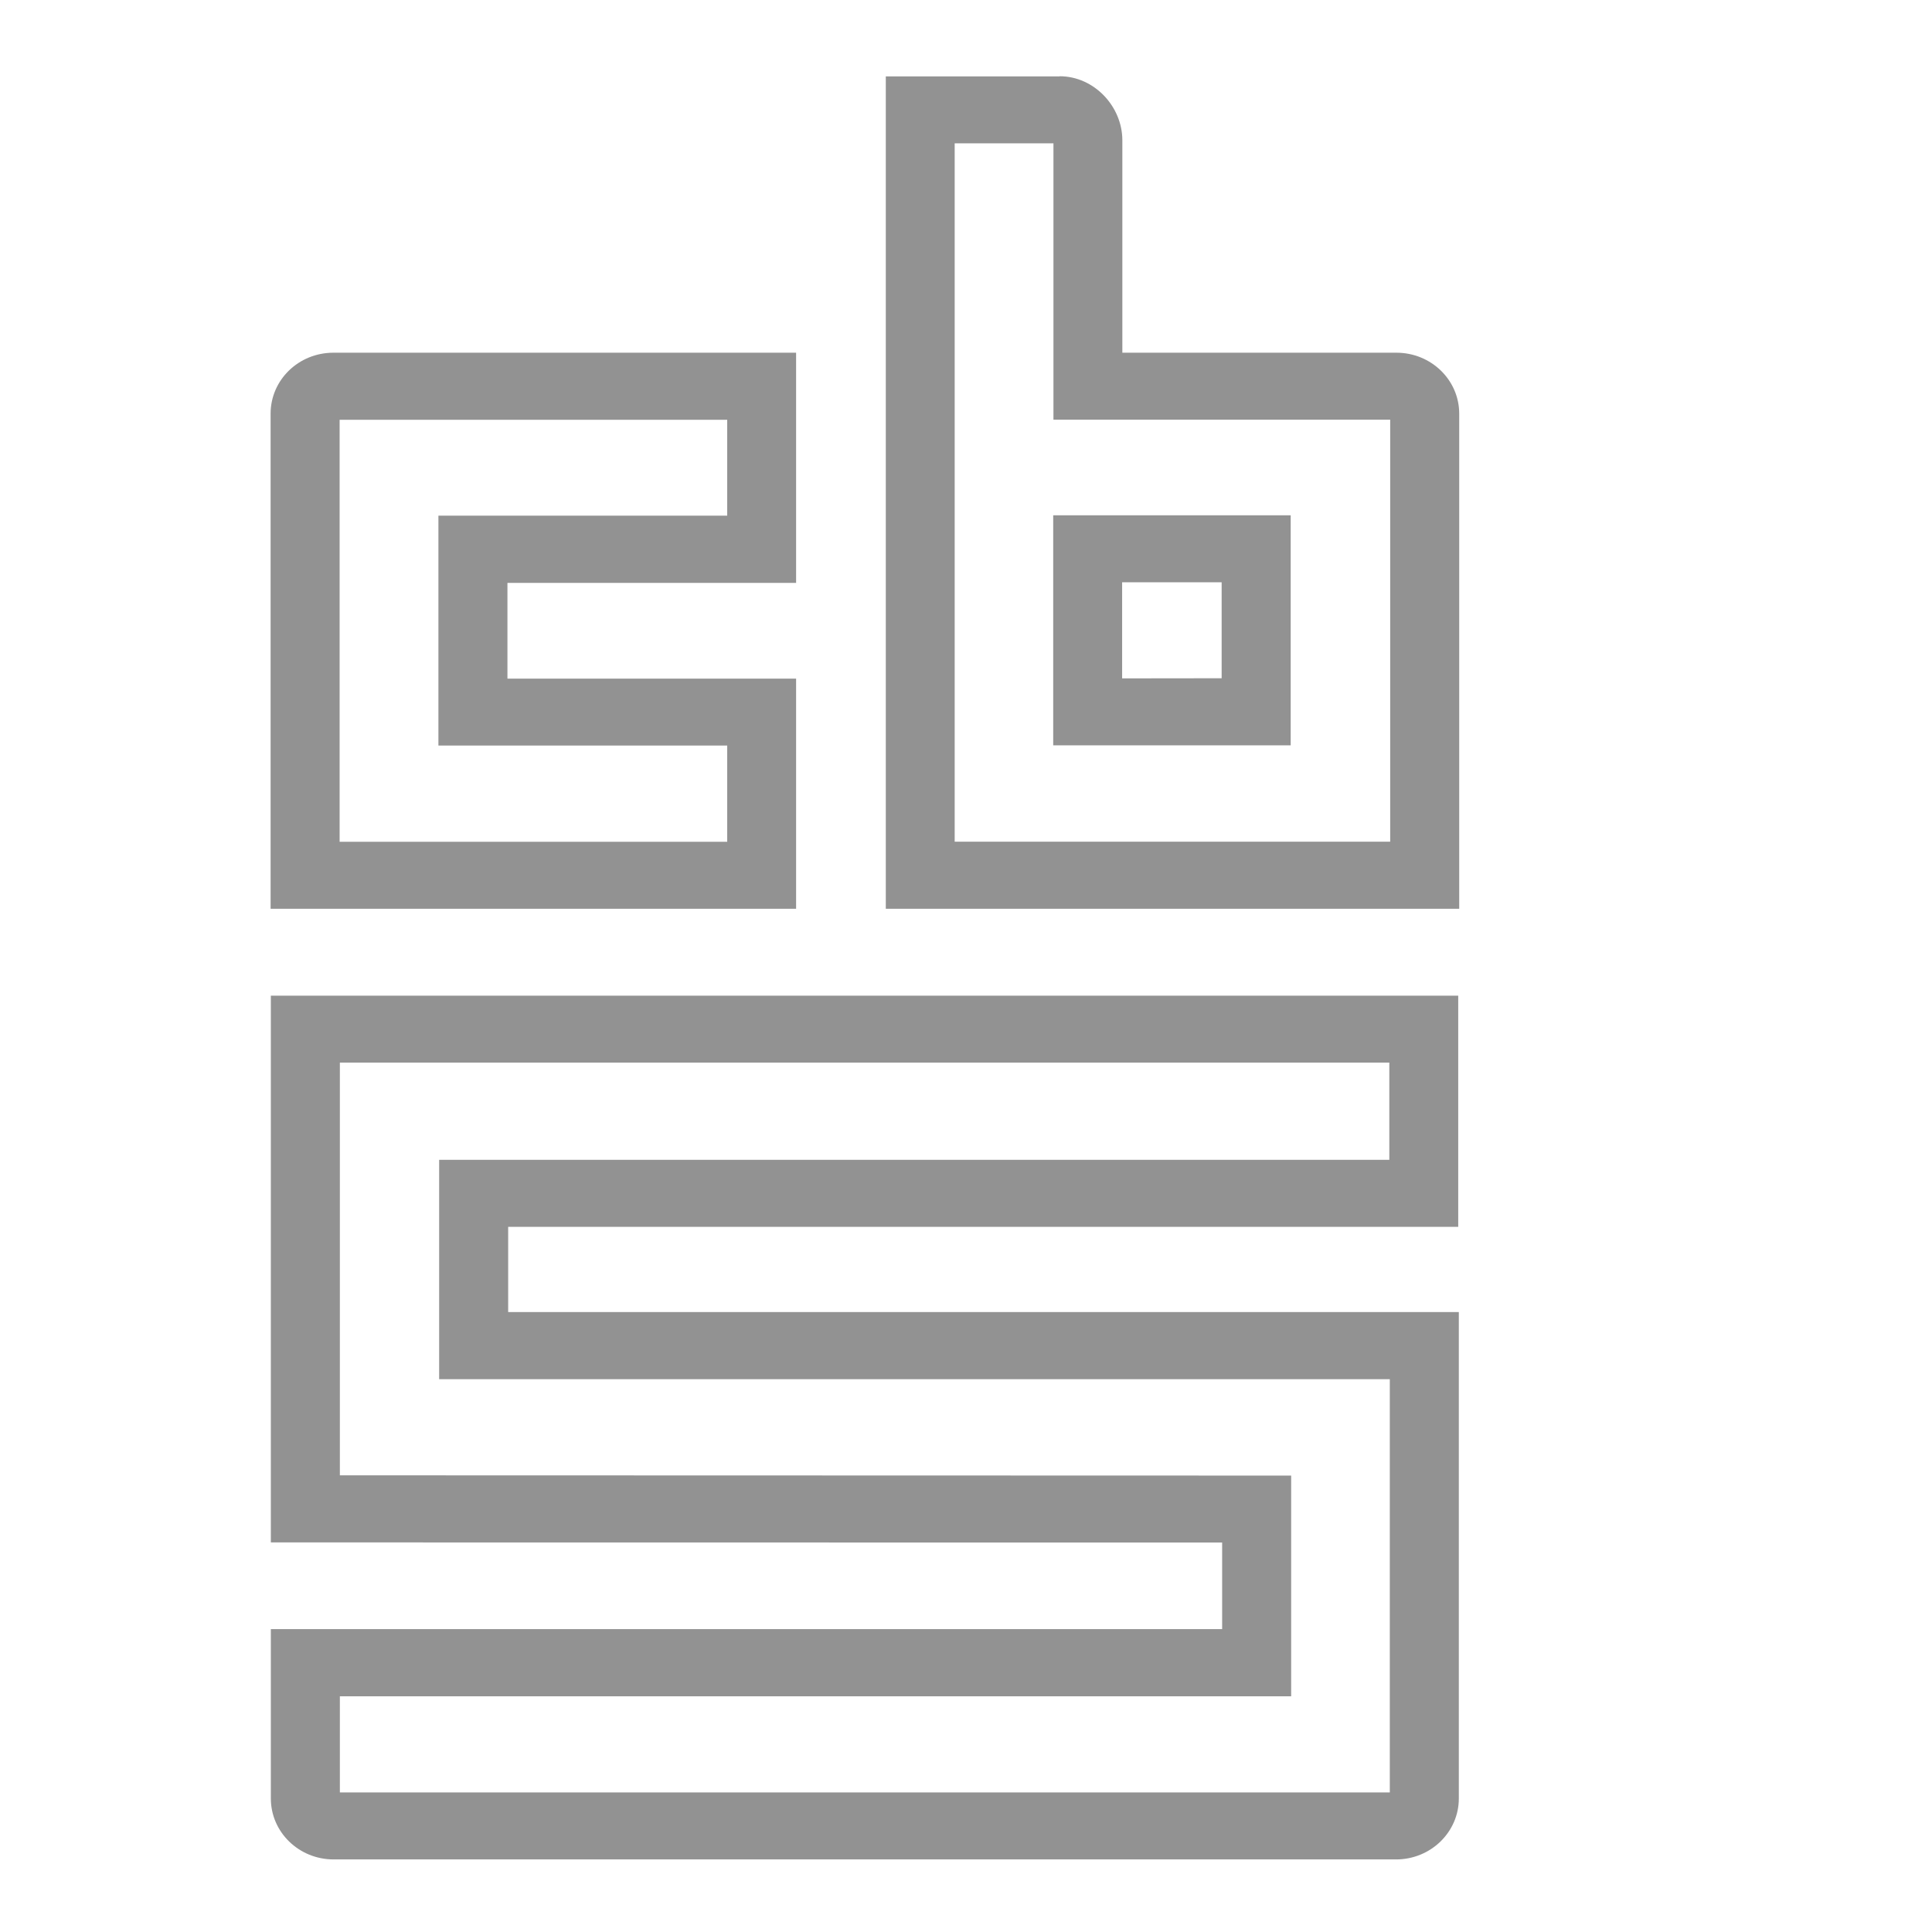 <svg id="Laag_1" data-name="Laag 1" xmlns="http://www.w3.org/2000/svg" viewBox="0 0 800 800"><defs><style>.cls-1{fill:#929292;}</style></defs><title>Tekengebied 1</title><path class="cls-1" d="M301.12,173.83v39.7H181.54v95.19H301.12v39.84H140.63V173.83h160.5m28.53-27.78H138.05c-14.39,0-26,11.26-26,25.25v205H329.65V281H210.12V241.36H329.65v-95.3Z"/><path class="cls-1" d="M436.21,59.35V173.79H575.65V348.52H395.31V59.35h40.91m-.1,249.27h98.33V213.38H436.11v95.25m2.68-277h-72V376.3H604.23v-205c0-13.94-11.61-25.25-26-25.25H464.74V58.08c0-13.94-11.61-26.51-26-26.51Zm25.86,249.27V241.1h41.21v39.75Z"/><path class="cls-1" d="M575.29,440v40.25H181.84v90.85H575.49v171.1H140.73v-39.8H534.64V611H506.1l-365.37-.1V440H575.29m28.54-27.72H112.15v226.4l393.91.05v35.85H112.15V744.7c0,13.94,11.61,25.25,26,25.25H578.07c14.35,0,26-11.31,26-25.25V543.3H210.42V508h393.4V412.25Z"/></svg>